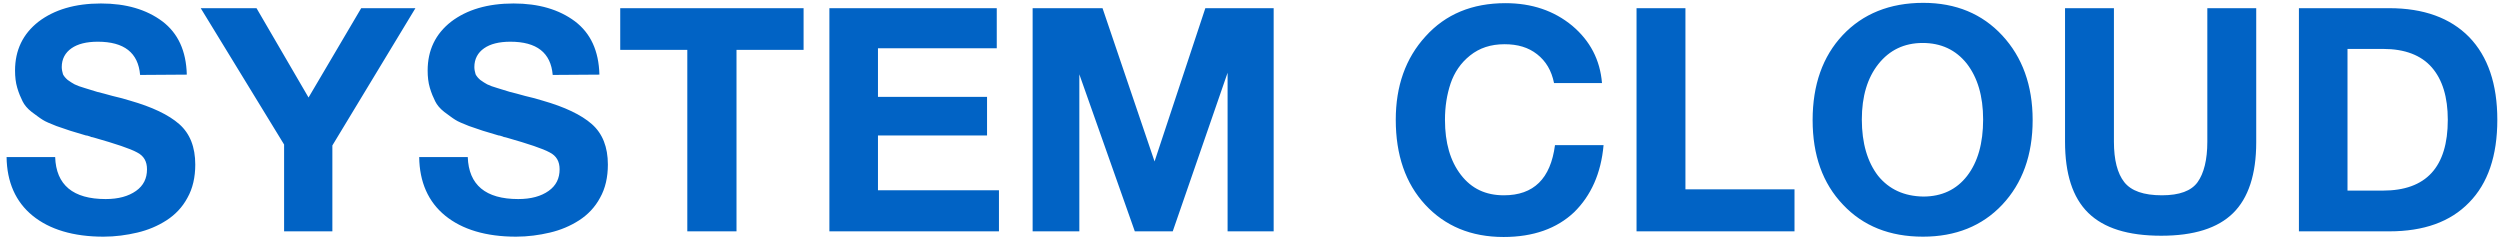 <svg width="335" height="32" viewBox="0 0 335 32" fill="none" xmlns="http://www.w3.org/2000/svg">
<path d="M25.032 10L18.774 10.042C18.522 7.06 16.632 5.59 13.104 5.59C11.592 5.59 10.416 5.884 9.576 6.472C8.736 7.06 8.274 7.9 8.274 8.992C8.274 9.328 8.358 9.664 8.442 9.958C8.568 10.21 8.778 10.462 9.072 10.714C9.408 10.966 9.702 11.134 9.996 11.302C10.332 11.47 10.794 11.638 11.382 11.806C11.97 11.974 12.516 12.142 13.02 12.31C13.524 12.436 14.196 12.604 15.078 12.856C16.002 13.066 16.758 13.276 17.43 13.486C20.37 14.326 22.596 15.376 24.024 16.636C25.452 17.896 26.166 19.702 26.166 22.054C26.166 23.734 25.83 25.246 25.116 26.506C24.444 27.766 23.478 28.774 22.302 29.53C21.126 30.286 19.824 30.832 18.396 31.168C16.968 31.504 15.456 31.714 13.86 31.714C9.828 31.714 6.636 30.748 4.368 28.9C2.1 27.052 0.924 24.406 0.882 21.046H7.392C7.518 24.784 9.786 26.674 14.154 26.674C15.876 26.674 17.22 26.296 18.228 25.582C19.236 24.868 19.698 23.902 19.698 22.684C19.698 21.634 19.278 20.878 18.354 20.416C17.43 19.912 15.54 19.282 12.6 18.442C12.432 18.4 12.306 18.358 12.222 18.358C12.138 18.316 12.054 18.274 11.886 18.232C11.76 18.19 11.634 18.148 11.508 18.148C10.5 17.854 9.828 17.644 9.408 17.518C9.03 17.392 8.4 17.182 7.56 16.888C6.72 16.552 6.09 16.3 5.712 16.048C5.292 15.796 4.83 15.418 4.242 14.998C3.654 14.536 3.276 14.074 3.024 13.57C2.772 13.066 2.52 12.478 2.31 11.764C2.1 11.05 2.016 10.294 2.016 9.454C2.016 6.724 3.066 4.54 5.166 2.902C7.266 1.306 10.038 0.466 13.524 0.466C16.884 0.466 19.614 1.264 21.756 2.86C23.856 4.456 24.948 6.808 25.032 10ZM55.667 1.096L44.537 19.492V31H38.069V19.366L26.897 1.096H34.373L41.345 13.066L48.401 1.096H55.667ZM80.321 10L74.063 10.042C73.811 7.06 71.921 5.59 68.393 5.59C66.881 5.59 65.705 5.884 64.865 6.472C64.025 7.06 63.563 7.9 63.563 8.992C63.563 9.328 63.647 9.664 63.731 9.958C63.857 10.21 64.067 10.462 64.361 10.714C64.697 10.966 64.991 11.134 65.285 11.302C65.621 11.47 66.083 11.638 66.671 11.806C67.259 11.974 67.805 12.142 68.309 12.31C68.813 12.436 69.485 12.604 70.367 12.856C71.291 13.066 72.047 13.276 72.719 13.486C75.659 14.326 77.885 15.376 79.313 16.636C80.741 17.896 81.455 19.702 81.455 22.054C81.455 23.734 81.119 25.246 80.405 26.506C79.733 27.766 78.767 28.774 77.591 29.53C76.415 30.286 75.113 30.832 73.685 31.168C72.257 31.504 70.745 31.714 69.149 31.714C65.117 31.714 61.925 30.748 59.657 28.9C57.389 27.052 56.213 24.406 56.171 21.046H62.681C62.807 24.784 65.075 26.674 69.443 26.674C71.165 26.674 72.509 26.296 73.517 25.582C74.525 24.868 74.987 23.902 74.987 22.684C74.987 21.634 74.567 20.878 73.643 20.416C72.719 19.912 70.829 19.282 67.889 18.442C67.721 18.4 67.595 18.358 67.511 18.358C67.427 18.316 67.343 18.274 67.175 18.232C67.049 18.19 66.923 18.148 66.797 18.148C65.789 17.854 65.117 17.644 64.697 17.518C64.319 17.392 63.689 17.182 62.849 16.888C62.009 16.552 61.379 16.3 61.001 16.048C60.581 15.796 60.119 15.418 59.531 14.998C58.943 14.536 58.565 14.074 58.313 13.57C58.061 13.066 57.809 12.478 57.599 11.764C57.389 11.05 57.305 10.294 57.305 9.454C57.305 6.724 58.355 4.54 60.455 2.902C62.555 1.306 65.327 0.466 68.813 0.466C72.173 0.466 74.903 1.264 77.045 2.86C79.145 4.456 80.237 6.808 80.321 10ZM107.68 1.096V6.682H98.692V31H92.099V6.682H83.111V1.096H107.68ZM133.566 1.096V6.472H117.648V12.982H132.264V18.148H117.648V25.498H133.86V31H111.138V1.096H133.566ZM138.373 31V1.096H147.739L154.711 21.634L161.515 1.096H170.671V31H164.497V9.748L157.147 31H152.065L144.631 9.958V31H138.373ZM214.878 19.45C214.542 23.23 213.198 26.212 210.93 28.438C208.62 30.622 205.47 31.756 201.48 31.756C197.112 31.756 193.626 30.286 190.98 27.43C188.334 24.574 187.032 20.752 187.032 16.048C187.032 11.554 188.334 7.816 191.022 4.876C193.71 1.894 197.28 0.424 201.732 0.424C205.26 0.424 208.242 1.432 210.678 3.448C213.072 5.464 214.416 8.026 214.668 11.134H208.242C207.906 9.454 207.15 8.194 205.974 7.27C204.798 6.346 203.37 5.926 201.606 5.926C199.758 5.926 198.246 6.43 196.986 7.438C195.726 8.446 194.886 9.706 194.382 11.176C193.878 12.688 193.626 14.284 193.626 16.048C193.626 19.156 194.34 21.592 195.768 23.44C197.196 25.288 199.086 26.17 201.522 26.17C205.512 26.17 207.78 23.944 208.368 19.45H214.878ZM240.464 25.372V31H219.296V1.096H225.848V25.372H240.464ZM257.717 0.382C262.085 0.382 265.613 1.852 268.301 4.75C270.989 7.648 272.375 11.428 272.375 16.09C272.375 20.794 270.989 24.574 268.301 27.43C265.613 30.286 262.043 31.714 257.675 31.714C253.223 31.714 249.653 30.286 246.965 27.43C244.235 24.574 242.891 20.794 242.891 16.09C242.891 11.386 244.235 7.564 246.923 4.708C249.611 1.852 253.223 0.382 257.717 0.382ZM257.633 5.758C255.155 5.758 253.181 6.724 251.711 8.572C250.241 10.42 249.485 12.898 249.485 16.006C249.485 19.198 250.241 21.718 251.669 23.566C253.139 25.372 255.155 26.296 257.717 26.338C260.195 26.338 262.169 25.414 263.597 23.566C265.025 21.718 265.739 19.198 265.739 16.006C265.739 12.856 264.983 10.378 263.555 8.53C262.085 6.682 260.111 5.758 257.633 5.758ZM302.334 1.096V19.072C302.334 23.356 301.284 26.548 299.226 28.564C297.168 30.58 293.976 31.588 289.608 31.588C285.156 31.588 281.922 30.58 279.822 28.522C277.722 26.464 276.714 23.272 276.714 18.988V1.096H283.266V18.988C283.266 21.424 283.728 23.23 284.652 24.406C285.576 25.582 287.256 26.17 289.692 26.17C292.044 26.17 293.64 25.582 294.48 24.406C295.32 23.23 295.782 21.424 295.782 18.988V1.096H302.334ZM308.055 31V1.096H320.151C324.771 1.096 328.341 2.398 330.861 4.96C333.381 7.564 334.641 11.26 334.641 16.048C334.641 20.878 333.381 24.574 330.861 27.136C328.341 29.74 324.771 31 320.151 31H308.055ZM314.565 25.54H319.311C325.107 25.54 328.005 22.39 328.005 16.048C328.005 13.024 327.291 10.672 325.863 9.034C324.435 7.396 322.251 6.556 319.353 6.556H314.565V25.54Z" fill="#0163C5"/>
</svg>
